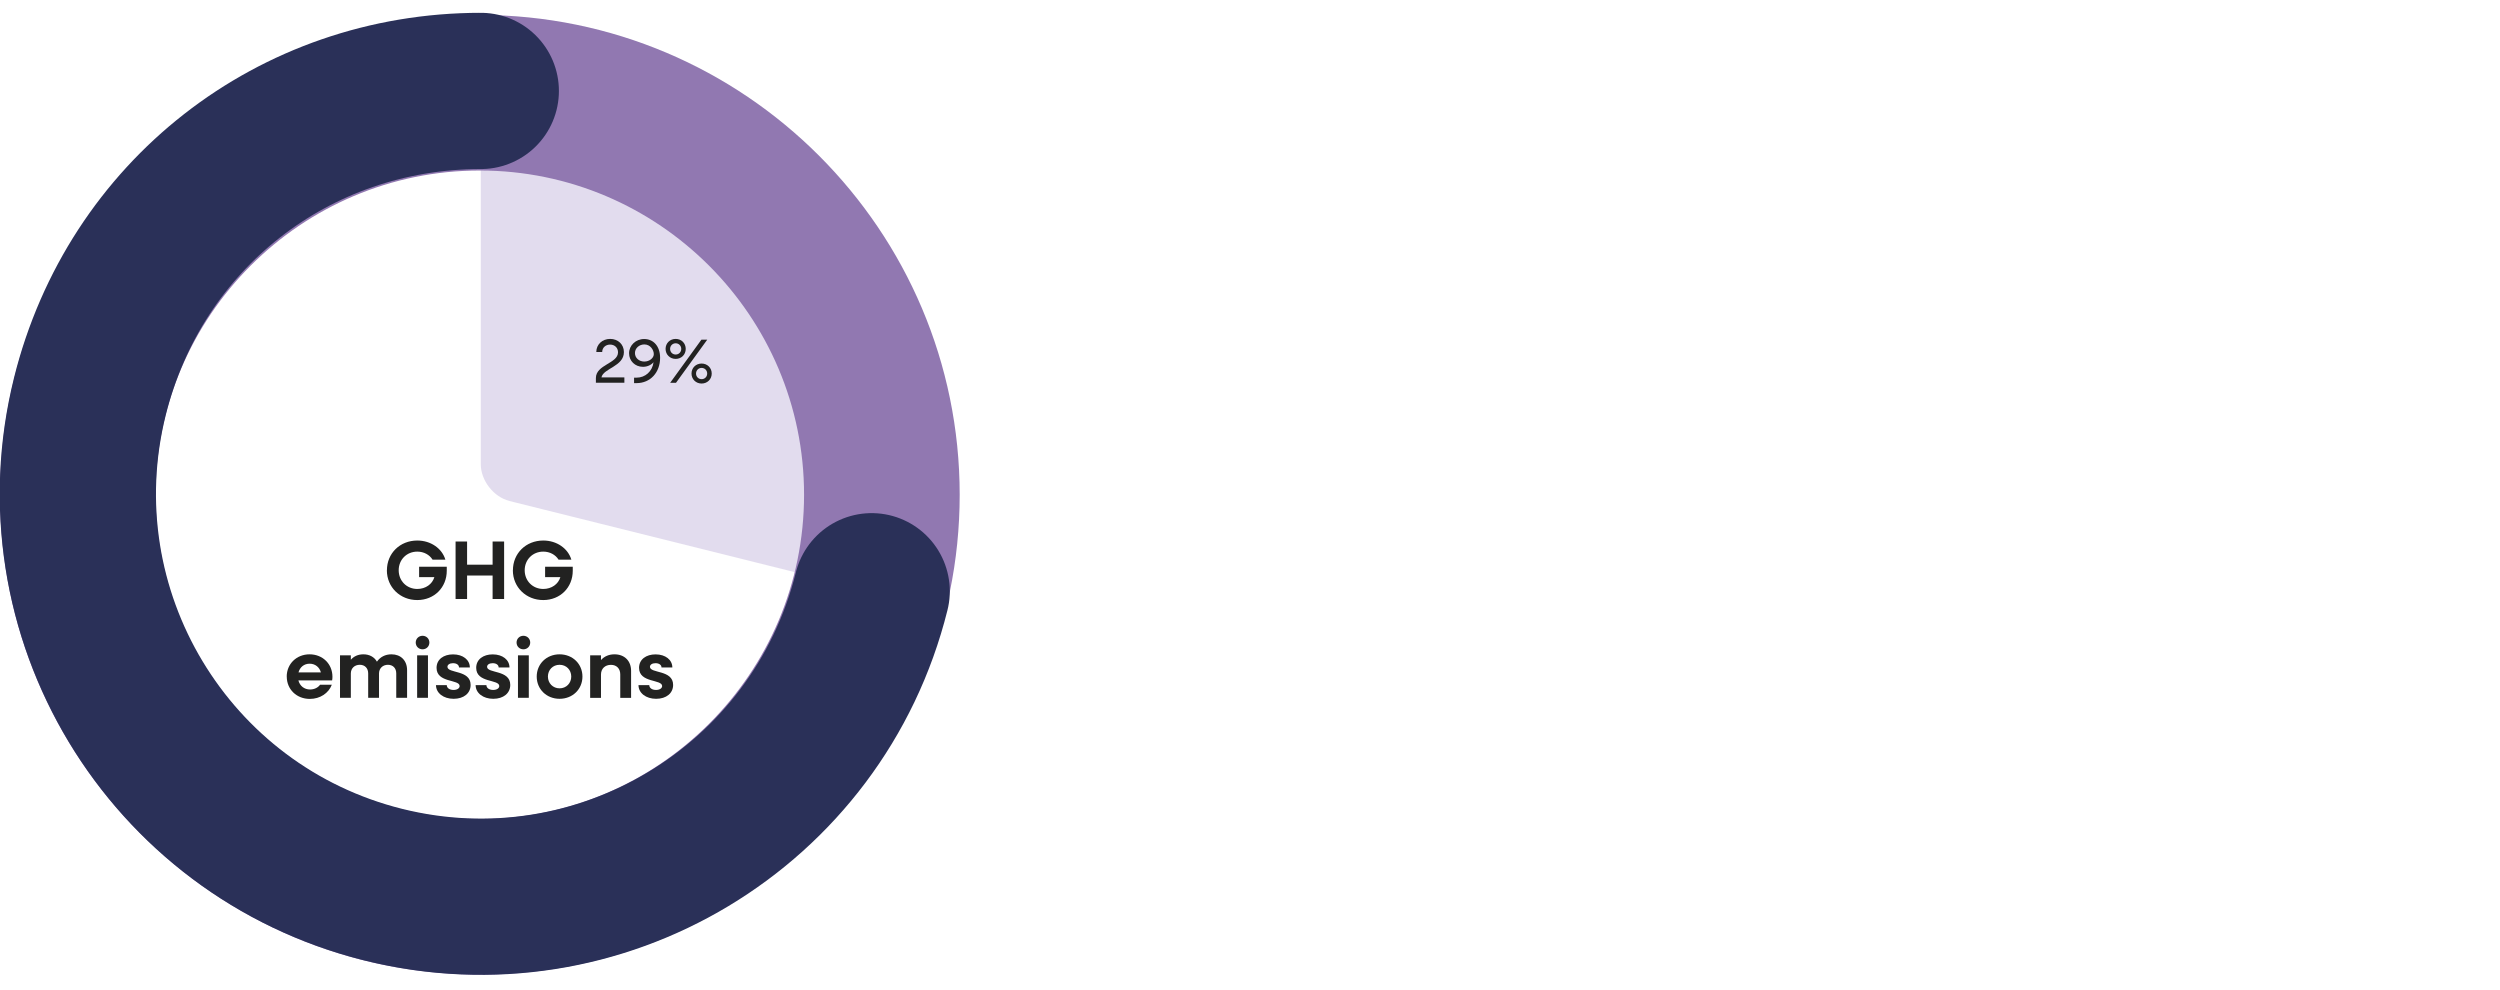 <?xml version="1.0" encoding="UTF-8"?>
<svg id="Layer_1" xmlns="http://www.w3.org/2000/svg" version="1.1" viewBox="0 0 480 190">
  <!-- Generator: Adobe Illustrator 29.3.1, SVG Export Plug-In . SVG Version: 2.1.0 Build 151)  -->
  <g id="Section__x3E__Data">
    <path d="M97.81,96.18c-3.03-.75-5.5-3.92-5.5-7.04V23.13c0-3.12,2.33-4.63,5.17-3.35l69.86,69.86c1.27,2.85,2.18,7.72,2.01,10.84l-.92,7.49c-.59,3.06-3.55,4.95-6.58,4.19l-64.05-15.97h.01Z" style="fill: #e2dcee;"/>
    <path d="M115.32,78.67c-3.03-.75-5.5-3.92-5.5-7.04l-17.51-48.5c0-3.12,2.33-4.63,5.17-3.35,0,0,38.67,8.32,51.19,23.48s18.67,46.38,18.67,46.38c1.27,2.85,2.18,7.72,2.01,10.84l-.92,7.49c-.59,3.06-3.55,4.95-6.58,4.19l-46.54-33.48h.01Z" style="fill: #e2dcee;"/>
  </g>
  <g id="Ring_section">
    <path d="M92.13,187.12C41.33,187.12,0,145.79,0,94.99S41.33,2.87,92.13,2.87s92.13,41.33,92.13,92.13-41.33,92.13-92.13,92.13h0ZM92.13,32.74c-34.32,0-62.25,27.93-62.25,62.25s27.93,62.25,62.25,62.25,62.25-27.93,62.25-62.25-27.93-62.25-62.25-62.25Z" style="fill: #9178b1;"/>
  </g>
  <g id="Ring_section_ungrouped">
    <path d="M167.36,113.52c-10.33,41.45-52.31,66.67-93.76,56.34-41.45-10.33-66.67-52.31-56.34-93.76C25.94,41.28,56.43,17.46,92.31,17.46" style="fill: none; stroke: #2a3058; stroke-linecap: round; stroke-miterlimit: 10; stroke-width: 30px;"/>
  </g>
  <g id="Text">
    <g>
      <path d="M74.29,109.49c0-3.25,2.5-5.71,5.83-5.71,2.59,0,4.75,1.52,5.39,3.67h-2.46c-.59-.94-1.67-1.54-2.93-1.54-2.03,0-3.57,1.54-3.57,3.58s1.54,3.59,3.57,3.59c1.58,0,2.88-.91,3.28-2.27h-2.93v-2h5.31v.77c0,3.2-2.39,5.63-5.67,5.63s-5.83-2.46-5.83-5.71h.01Z" style="fill: #222221;"/>
      <path d="M87.47,103.97h2.21v4.45h4.9v-4.45h2.21v11.04h-2.21v-4.51h-4.9v4.51h-2.21v-11.04Z" style="fill: #222221;"/>
      <path d="M98.48,109.49c0-3.25,2.5-5.71,5.83-5.71,2.59,0,4.75,1.52,5.39,3.67h-2.46c-.59-.94-1.67-1.54-2.93-1.54-2.03,0-3.57,1.54-3.57,3.58s1.54,3.59,3.57,3.59c1.58,0,2.88-.91,3.28-2.27h-2.93v-2h5.31v.77c0,3.2-2.39,5.63-5.67,5.63s-5.83-2.46-5.83-5.71h0Z" style="fill: #222221;"/>
      <path d="M55.05,129.9c0-2.43,1.89-4.27,4.39-4.27s4.39,1.84,4.39,4.31c0,.22-.02.48-.06.69h-6.48c.27,1.06,1.12,1.75,2.24,1.75.85,0,1.55-.38,1.92-.91h2.26c-.62,1.62-2.24,2.72-4.23,2.72-2.53,0-4.42-1.84-4.42-4.27v-.02h0ZM57.3,129.1h4.31c-.26-.99-1.09-1.67-2.16-1.67s-1.86.66-2.14,1.67h0Z" style="fill: #222221;"/>
      <path d="M65.28,125.82h2.08v.85c.61-.69,1.42-1.04,2.42-1.04,1.17,0,2.1.53,2.59,1.41.64-.91,1.6-1.41,2.8-1.41,1.79,0,2.99,1.2,2.99,3.04v5.31h-2.08v-4.69c0-.99-.62-1.65-1.6-1.65s-1.71.67-1.71,1.68v4.66h-2.08v-4.69c0-.99-.64-1.65-1.6-1.65-1.02,0-1.73.67-1.73,1.68v4.66h-2.08s0-8.16,0-8.16Z" style="fill: #222221;"/>
      <path d="M79.82,123.37c0-.74.58-1.3,1.31-1.3s1.31.56,1.31,1.3-.58,1.3-1.31,1.3-1.31-.56-1.31-1.3ZM80.09,125.82h2.08v8.16h-2.08v-8.16Z" style="fill: #222221;"/>
      <path d="M83.68,131.54h2.1c0,.56.54.93,1.3.93.69,0,1.17-.32,1.17-.75,0-1.33-4.43-.56-4.43-3.49,0-1.65,1.38-2.59,3.17-2.59,1.91,0,3.22,1.06,3.22,2.51h-2.08c0-.48-.46-.82-1.15-.82-.64,0-1.07.29-1.07.7,0,1.3,4.45.54,4.45,3.47,0,1.6-1.31,2.67-3.26,2.67s-3.39-1.1-3.39-2.64h-.03,0Z" style="fill: #222221;"/>
      <path d="M91.29,131.54h2.1c0,.56.54.93,1.3.93.69,0,1.17-.32,1.17-.75,0-1.33-4.43-.56-4.43-3.49,0-1.65,1.38-2.59,3.17-2.59,1.91,0,3.22,1.06,3.22,2.51h-2.08c0-.48-.46-.82-1.15-.82-.64,0-1.07.29-1.07.7,0,1.3,4.45.54,4.45,3.47,0,1.6-1.31,2.67-3.26,2.67s-3.39-1.1-3.39-2.64h-.03,0Z" style="fill: #222221;"/>
      <path d="M99.18,123.37c0-.74.58-1.3,1.31-1.3s1.31.56,1.31,1.3-.58,1.3-1.31,1.3-1.31-.56-1.31-1.3ZM99.45,125.82h2.08v8.16h-2.08s0-8.16,0-8.16Z" style="fill: #222221;"/>
      <path d="M103.05,129.9c0-2.43,1.89-4.27,4.39-4.27s4.39,1.84,4.39,4.27-1.89,4.27-4.39,4.27-4.39-1.84-4.39-4.27ZM109.68,129.9c0-1.28-.94-2.26-2.24-2.26s-2.24.98-2.24,2.26.96,2.26,2.24,2.26,2.24-.98,2.24-2.26Z" style="fill: #222221;"/>
      <path d="M113.31,125.82h2.08v.91c.64-.72,1.54-1.1,2.59-1.1,1.92,0,3.19,1.25,3.19,3.17v5.19h-2.08v-4.51c0-1.1-.7-1.83-1.78-1.83-1.15,0-1.92.74-1.92,1.86v4.48h-2.08v-8.16h0Z" style="fill: #222221;"/>
      <path d="M122.56,131.54h2.1c0,.56.54.93,1.3.93.69,0,1.17-.32,1.17-.75,0-1.33-4.43-.56-4.43-3.49,0-1.65,1.38-2.59,3.17-2.59,1.91,0,3.22,1.06,3.22,2.51h-2.08c0-.48-.46-.82-1.15-.82-.64,0-1.07.29-1.07.7,0,1.3,4.45.54,4.45,3.47,0,1.6-1.31,2.67-3.26,2.67s-3.39-1.1-3.39-2.64h-.03Z" style="fill: #222221;"/>
    </g>
    <g>
      <path d="M114.41,72.58c0-2.58,4.25-2.79,4.25-4.93,0-.9-.66-1.49-1.52-1.49s-1.52.59-1.52,1.43h-1.13c0-1.45,1.15-2.52,2.66-2.52s2.64,1.05,2.64,2.53c0,2.77-3.97,3.11-4.31,4.86h4.4v1.03h-5.47v-.91h0Z" style="fill: #222221;"/>
      <path d="M121.74,73.54v-1.03h.48c1.67,0,3.03-1.2,3.26-2.97-.44.54-1.21.89-2.03.89-1.52,0-2.67-1.13-2.67-2.61s1.27-2.73,2.9-2.73c1.78,0,3.06,1.38,3.06,3.61,0,2.81-1.87,4.86-4.52,4.86h-.48v-.02h0ZM125.53,67.99c0-.78-.65-1.86-1.81-1.86-.97,0-1.81.7-1.81,1.66s.82,1.63,1.8,1.63,1.82-.67,1.82-1.43h0Z" style="fill: #222221;"/>
      <path d="M127.79,66.99c0-1.09.83-1.92,1.94-1.92s1.93.83,1.93,1.92-.83,1.92-1.93,1.92-1.94-.83-1.94-1.92ZM130.8,66.99c0-.61-.47-1.08-1.07-1.08s-1.07.47-1.07,1.08.46,1.08,1.07,1.08,1.07-.47,1.07-1.08ZM134.67,65.22h1.12l-6,8.28h-1.12l6-8.28ZM132.77,71.72c0-1.09.84-1.92,1.94-1.92s1.94.83,1.94,1.92-.84,1.92-1.94,1.92-1.94-.83-1.94-1.92ZM135.78,71.72c0-.61-.46-1.08-1.07-1.08s-1.07.47-1.07,1.08.46,1.08,1.07,1.08,1.07-.47,1.07-1.08Z" style="fill: #222221;"/>
    </g>
  </g>
</svg>